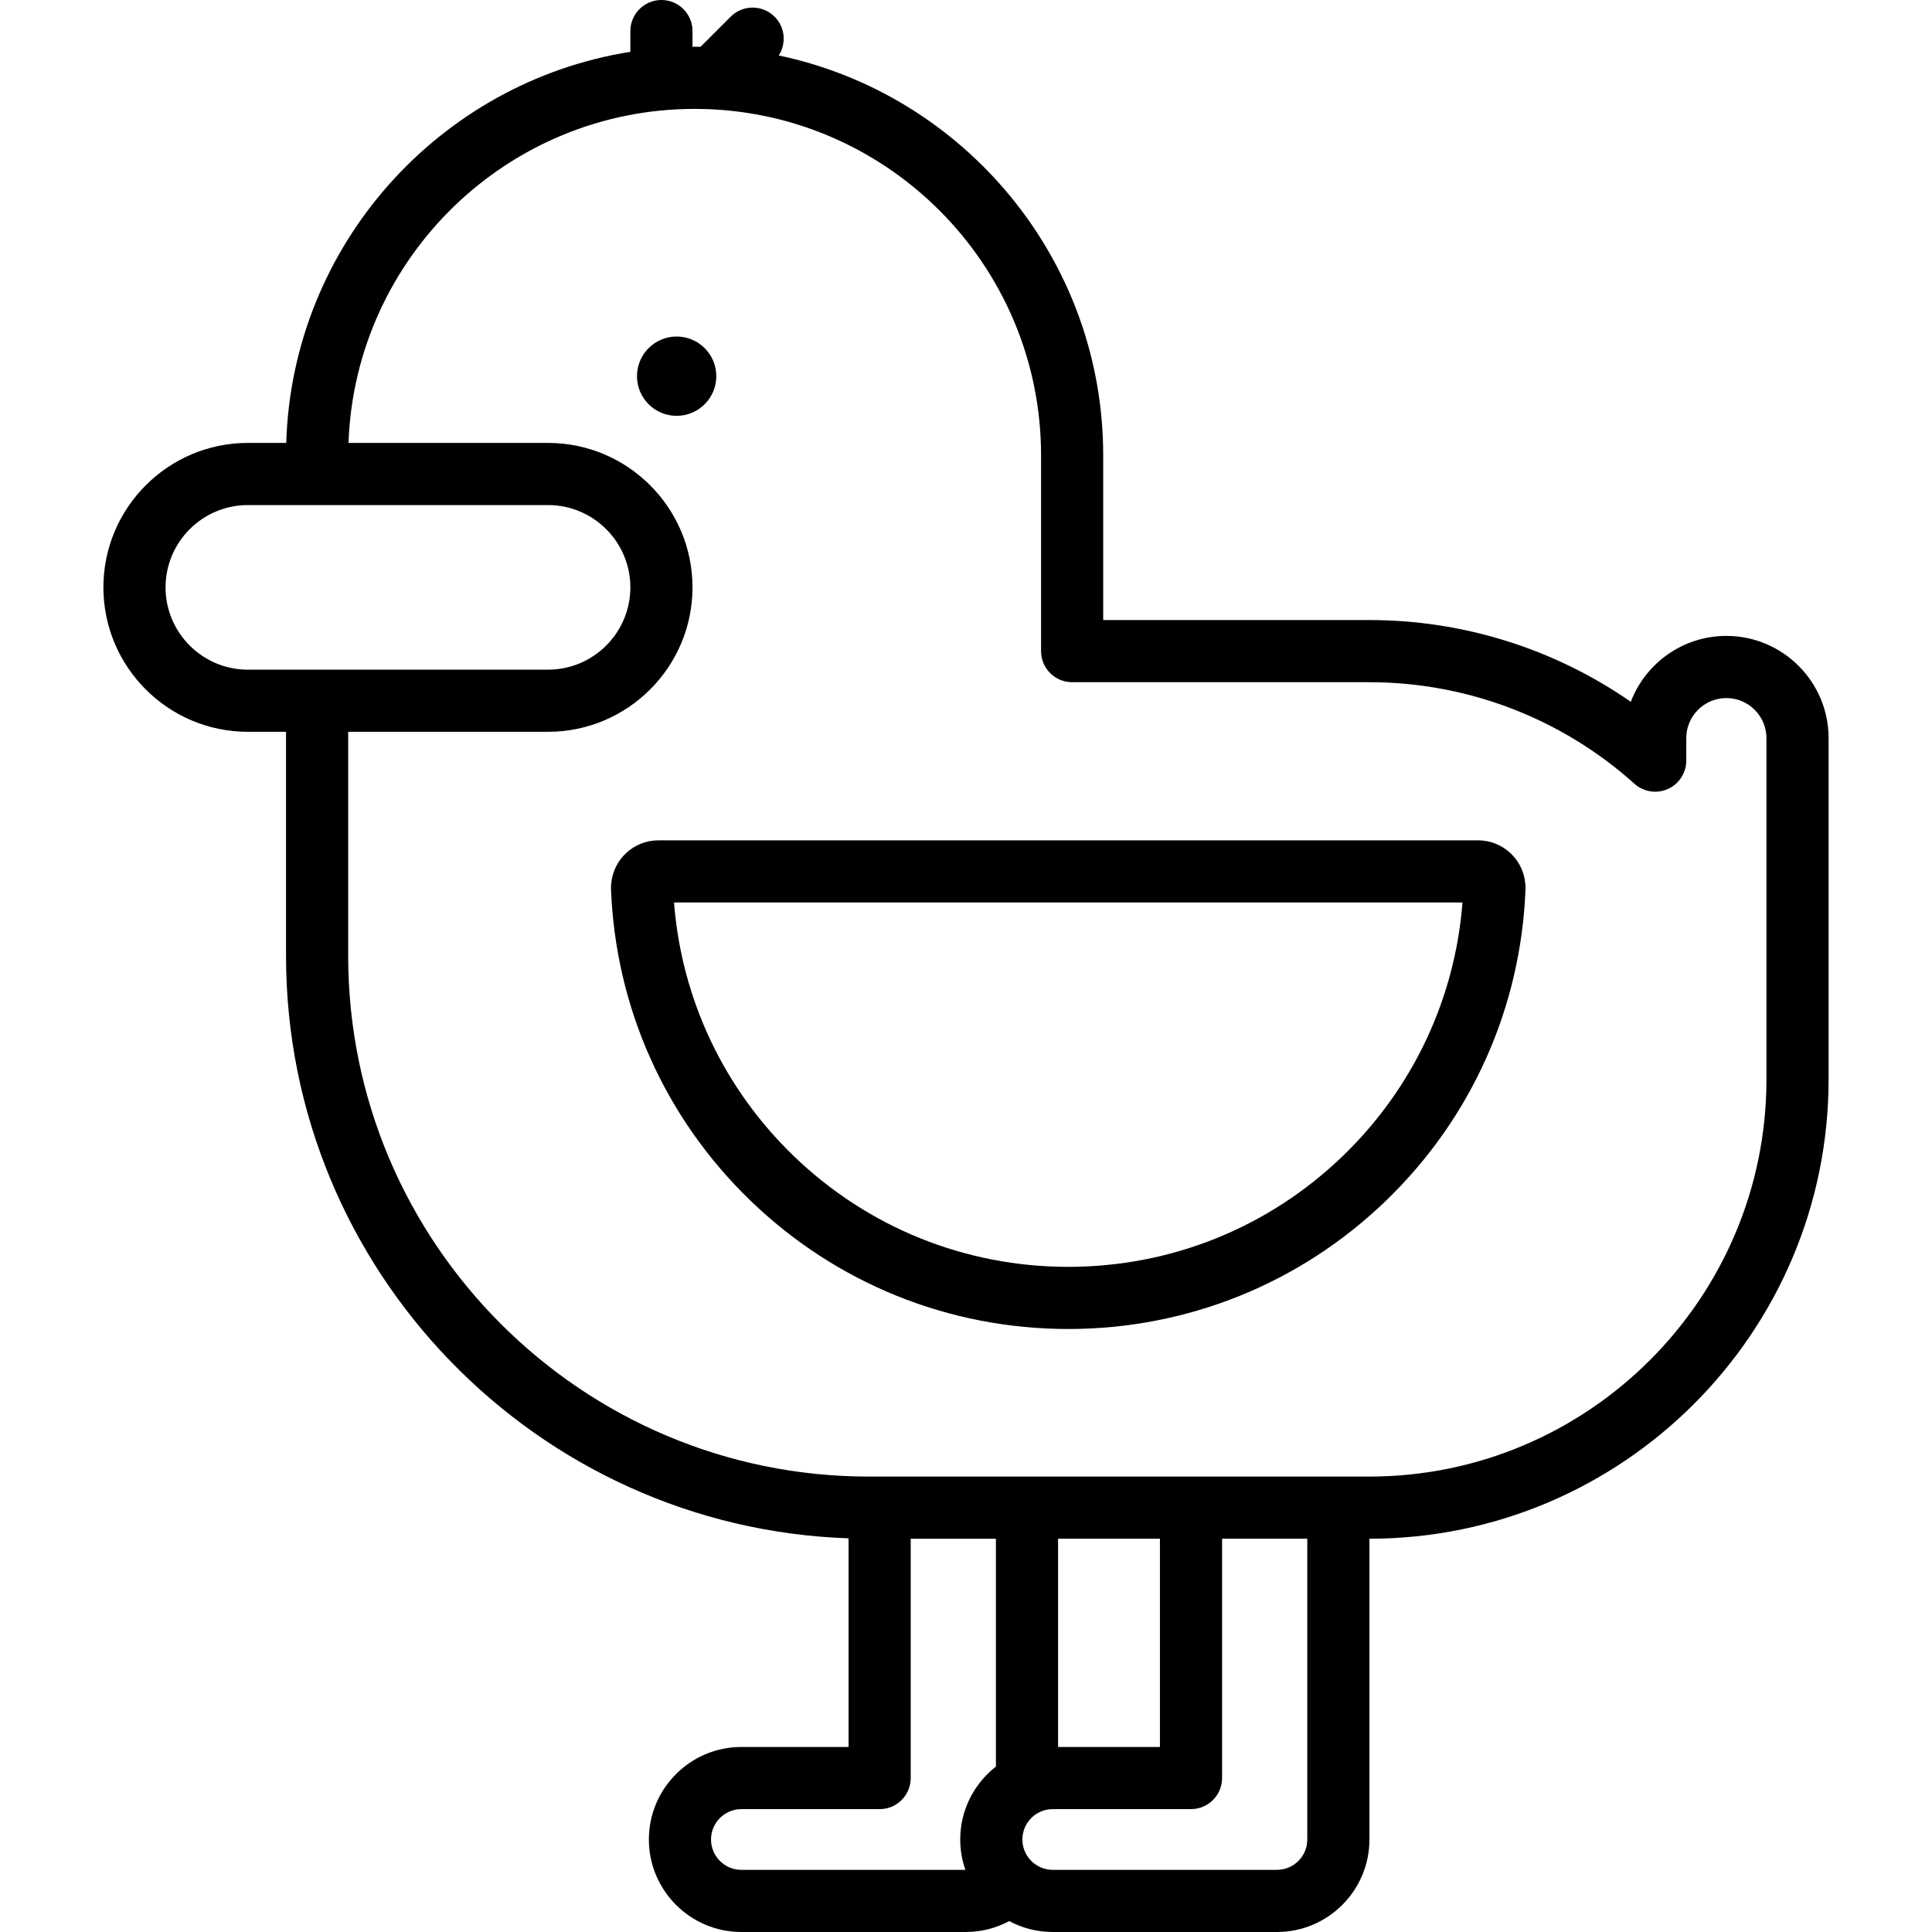<?xml version="1.0" encoding="iso-8859-1"?>
<!-- Generator: Adobe Illustrator 19.0.0, SVG Export Plug-In . SVG Version: 6.00 Build 0)  -->
<svg version="1.1" id="Layer_1" xmlns="http://www.w3.org/2000/svg" xmlns:xlink="http://www.w3.org/1999/xlink" x="0px" y="0px"
	 viewBox="0 0 512 512" style="enable-background:new 0 0 512 512;" xml:space="preserve">
<g>
	<g>
		<g>
			<path d="M391.727,222.702H174.47c-6.539,0-11.923,5.034-12.481,11.431c-0.061,0.459-0.085,0.928-0.067,1.405
				c1.174,31.417,14.299,60.767,36.961,82.645c22.72,21.935,52.628,34.015,84.215,34.015s61.496-12.08,84.216-34.015
				c22.66-21.878,35.787-51.228,36.962-82.644c0.018-0.472-0.004-0.938-0.065-1.39C403.66,227.745,398.271,222.702,391.727,222.702z
				 M355.874,306.335c-19.633,18.955-45.479,29.394-72.776,29.394c-27.297,0-53.143-10.439-72.776-29.394
				c-18.558-17.917-29.716-41.63-31.698-67.163h208.948C385.591,264.704,374.432,288.418,355.874,306.335z"/>
			<path d="M457.503,168.522c-11.549,0-21.433,7.262-25.325,17.46c-20.261-14.054-44.378-21.663-69.31-21.663h-70.507v-43.651
				c0-52.065-36.94-95.661-85.985-105.966c2.055-3.189,1.691-7.486-1.101-10.277c-3.216-3.216-8.43-3.216-11.645,0l-7.985,7.985
				c-0.522-0.008-1.041-0.02-1.564-0.02c-0.187,0-0.373,0.005-0.56,0.007V8.235c0-4.548-3.687-8.235-8.235-8.235
				c-4.548,0-8.235,3.687-8.235,8.235v5.498c-50.589,8.026-89.622,51.21-91.195,103.647H65.682
				c-21.107,0-38.278,17.172-38.278,38.279c0,21.107,17.172,38.277,38.278,38.277h10.121v59.395
				c0,83.364,66.392,151.501,149.077,154.342v55.292h-28.402c-13.52,0-24.518,10.999-24.518,24.517
				c0,13.52,10.999,24.518,24.518,24.518h59.405c4.104,0,8.054-1.004,11.572-2.891c3.44,1.842,7.368,2.891,11.536,2.891h59.405
				c13.52,0,24.518-10.999,24.518-24.518v-79.706c67.101-0.025,121.683-54.622,121.683-121.728v-90.431
				C484.597,180.677,472.444,168.522,457.503,168.522z M65.682,177.467c-12.025,0-21.808-9.783-21.808-21.807
				c0-12.025,9.783-21.809,21.808-21.809h79.561c12.026,0,21.809,9.784,21.809,21.809s-9.784,21.807-21.809,21.807H65.682z
				 M263.931,468.156c-5.75,4.491-9.459,11.482-9.459,19.327c0,2.819,0.484,5.525,1.364,8.048h-59.358
				c-4.438,0-8.048-3.61-8.048-8.048c0-4.438,3.61-8.047,8.048-8.047h36.637c4.548,0,8.235-3.687,8.235-8.235v-63.423h22.581
				V468.156z M346.445,487.482c0,4.438-3.61,8.048-8.048,8.048h-59.405c-4.438,0-8.048-3.61-8.048-8.048
				c0-4.438,3.61-8.047,8.048-8.047h36.637c4.548,0,8.235-3.687,8.235-8.235v-63.423h22.581V487.482z M280.401,462.965v-55.188
				h26.991v55.188H280.401z M362.868,391.306h-132.62c-76.08,0-137.975-61.896-137.975-137.975v-59.395h52.969
				c21.108,0,38.279-17.172,38.279-38.277c0-21.108-17.173-38.279-38.279-38.279H92.357c1.74-49.104,42.205-88.521,91.726-88.521
				c50.624,0,91.81,41.186,91.81,91.81v51.886c0,4.548,3.687,8.235,8.235,8.235h78.742c25.984,0,50.94,9.558,70.274,26.912
				c2.419,2.171,5.887,2.718,8.855,1.392c2.968-1.324,4.88-4.27,4.88-7.52v-5.956c0-5.858,4.766-10.624,10.625-10.624
				s10.624,4.766,10.624,10.624v90.43h0C468.128,344.087,420.908,391.306,362.868,391.306z"/>
			<circle cx="179.317" cy="99.693" r="10.509"/>
		</g>
	</g>
</g>
<g>
</g>
<g>
</g>
<g>
</g>
<g>
</g>
<g>
</g>
<g>
</g>
<g>
</g>
<g>
</g>
<g>
</g>
<g>
</g>
<g>
</g>
<g>
</g>
<g>
</g>
<g>
</g>
<g>
</g>
</svg>
